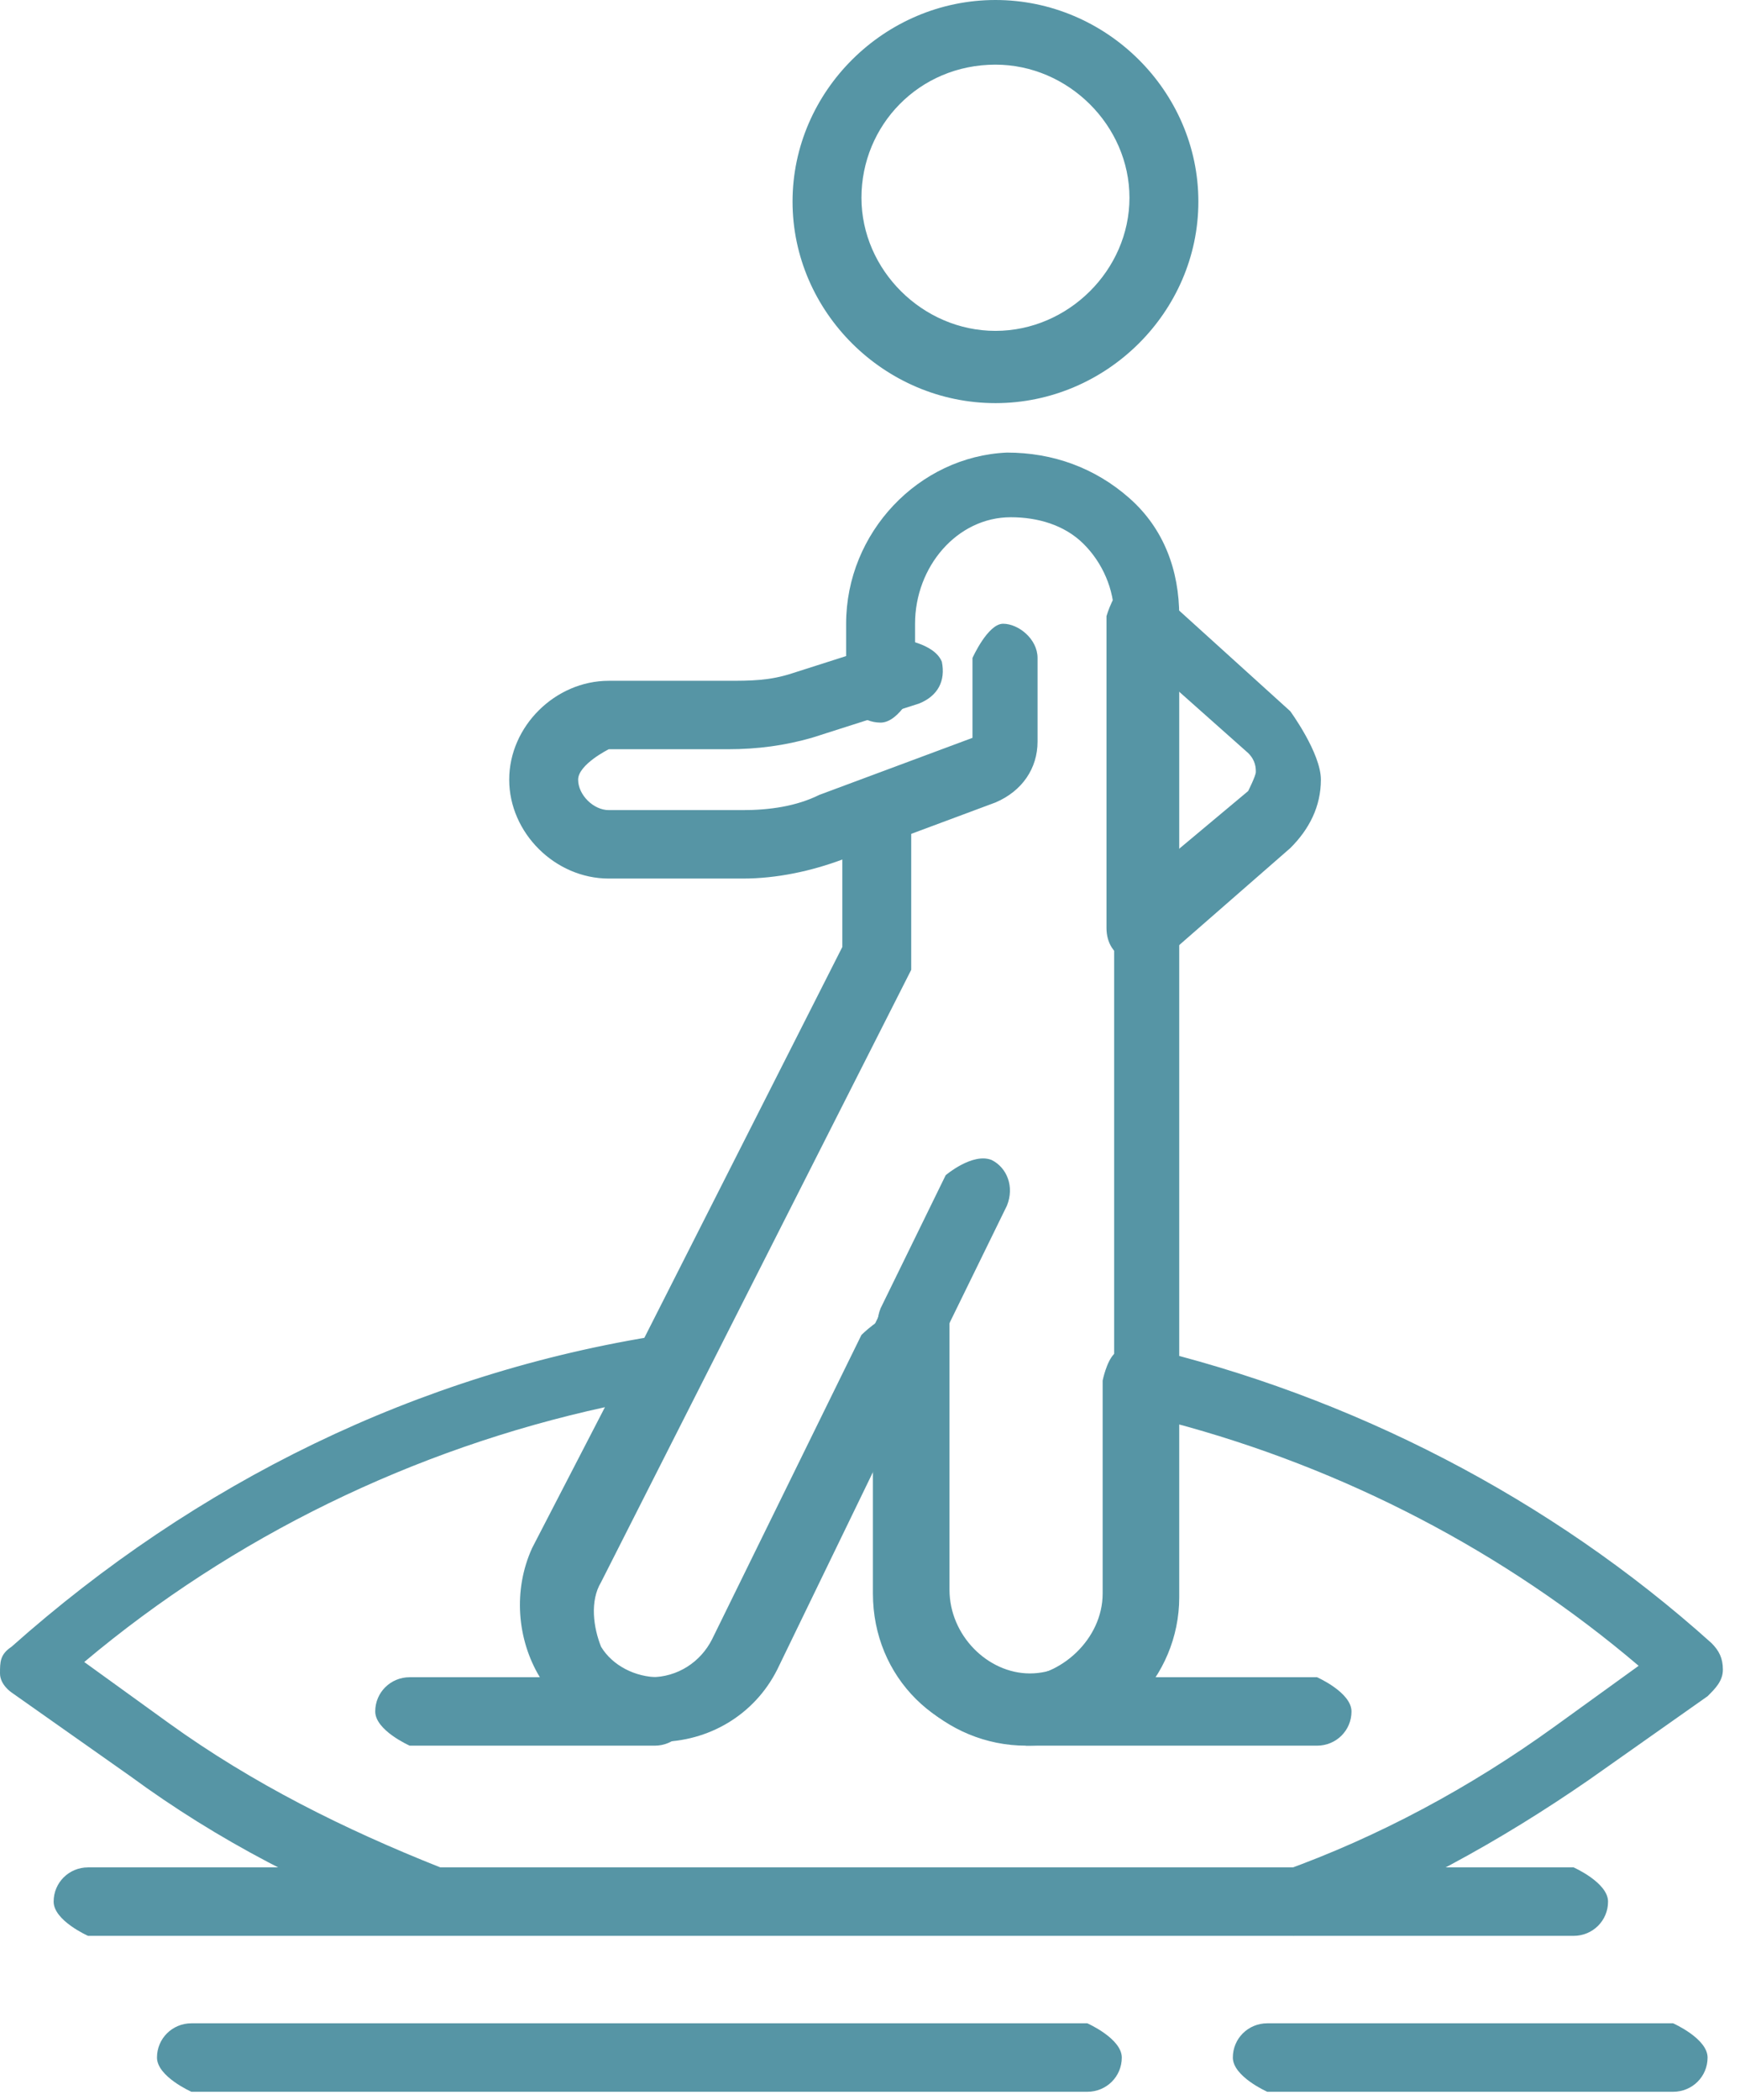 <?xml version="1.0" encoding="UTF-8"?>
<svg xmlns="http://www.w3.org/2000/svg" width="68" height="82" viewBox="0 0 68 82" fill="none">
  <path d="M35.611 52.873C35.611 52.873 35.162 52.873 35.013 52.873C34.414 52.577 34.115 51.834 34.414 51.091L36.958 45.893C36.958 45.893 38.005 45.002 38.753 45.299C39.352 45.596 39.651 46.339 39.352 47.081L36.808 52.279C36.808 52.279 36.06 53.022 35.611 53.022V52.873Z" fill="#5695A5"></path>
  <path d="M38.903 15.743C34.564 15.743 30.973 12.179 30.973 7.872C30.973 3.565 34.564 0 38.903 0C43.242 0 46.833 3.565 46.833 7.872C46.833 12.179 43.242 15.743 38.903 15.743ZM38.903 2.525C35.91 2.525 33.666 4.901 33.666 7.723C33.666 10.545 36.06 12.921 38.903 12.921C41.746 12.921 44.14 10.545 44.14 7.723C44.14 4.901 41.746 2.525 38.903 2.525Z" fill="#5695A5"></path>
  <path d="M29.027 34.309H23.791C21.696 34.309 19.9 32.527 19.9 30.447C19.9 28.368 21.696 26.586 23.791 26.586H28.429C29.327 26.586 30.075 26.586 30.973 26.289L35.162 24.952C35.162 24.952 36.509 25.101 36.808 25.843C36.958 26.586 36.658 27.18 35.91 27.477L31.721 28.814C30.673 29.111 29.626 29.259 28.429 29.259H23.791C23.791 29.259 22.594 29.853 22.594 30.447C22.594 31.041 23.192 31.636 23.791 31.636H29.027C30.075 31.636 31.122 31.487 32.02 31.041L38.005 28.814V25.695C38.005 25.695 38.603 24.358 39.202 24.358C39.8 24.358 40.548 24.952 40.548 25.695V28.962C40.548 30.002 39.95 30.893 38.903 31.338L32.918 33.566C31.721 34.012 30.374 34.309 29.027 34.309Z" fill="#5695A5"></path>
  <path d="M44.589 37.428C44.589 37.428 44.29 37.428 43.99 37.428C43.541 37.279 43.242 36.833 43.242 36.239V24.061C43.242 24.061 43.541 23.021 43.99 22.872C44.439 22.724 45.038 22.872 45.337 23.169L50.424 27.774C50.424 27.774 51.621 29.407 51.621 30.447C51.621 31.487 51.172 32.378 50.424 33.12L45.487 37.428C45.487 37.428 44.888 37.724 44.589 37.724V37.428ZM45.935 26.882V33.269L48.778 30.892C48.778 30.892 49.078 30.298 49.078 30.15C49.078 30.001 49.078 29.704 48.778 29.407L45.935 26.882Z" fill="#5695A5"></path>
  <path d="M40.1 68.171C36.958 68.171 34.264 65.647 34.264 62.379V57.181L30.374 65.201C29.476 66.983 27.681 68.023 25.736 68.023C23.94 68.023 22.294 67.132 21.247 65.647C20.349 64.161 20.2 62.23 20.948 60.597L32.918 36.982V31.932C32.918 31.932 33.516 30.595 34.264 30.595C35.012 30.595 35.611 31.189 35.611 31.932V37.279C35.611 37.279 35.611 37.724 35.611 37.873L23.491 61.785C23.043 62.528 23.192 63.567 23.491 64.31C23.94 65.052 24.838 65.498 25.736 65.498C26.783 65.498 27.681 64.904 28.13 64.013L34.564 50.943C34.564 50.943 35.461 50.052 36.06 50.2C36.658 50.2 37.107 50.794 37.107 51.388V62.082C37.107 63.864 38.603 65.35 40.249 65.35C41.895 65.35 43.541 63.864 43.541 62.082V24.06C43.541 23.021 43.092 21.981 42.344 21.238C41.596 20.496 40.548 20.199 39.501 20.199C37.406 20.199 35.761 22.13 35.761 24.357V26.882C35.761 26.882 35.162 28.219 34.414 28.219C33.666 28.219 33.067 27.625 33.067 26.882V24.357C33.067 20.793 35.91 17.823 39.352 17.674C41.147 17.674 42.793 18.268 44.139 19.456C45.486 20.644 46.085 22.278 46.085 24.06V62.379C46.085 65.498 43.541 68.171 40.249 68.171H40.1Z" fill="#5695A5"></path>
  <path d="M50.573 75.597C50.573 75.597 49.526 75.3 49.376 74.706C49.077 74.112 49.376 73.37 50.124 73.073C53.865 71.736 57.456 69.805 60.748 67.429L64.039 65.052C58.802 60.597 52.518 57.329 45.785 55.547V62.23C45.785 65.349 43.241 68.023 39.95 68.023C36.658 68.023 34.114 65.498 34.114 62.23V57.032L30.224 65.052C29.326 66.835 27.531 67.874 25.586 67.874C23.79 67.874 22.144 66.983 21.097 65.498C20.199 64.013 20.05 62.082 20.798 60.448L23.641 54.953C16.159 56.587 9.127 60.003 3.292 64.904L6.583 67.28C9.875 69.656 13.466 71.439 17.207 72.924C17.805 73.221 18.254 73.964 17.955 74.558C17.656 75.152 16.907 75.597 16.309 75.3C12.269 73.815 8.529 71.884 5.087 69.359L0.449 66.092C0.449 66.092 0 65.795 0 65.349C0 64.904 0 64.607 0.449 64.31C7.631 57.923 16.309 53.616 25.885 52.131C26.334 52.131 26.783 52.131 27.082 52.577C27.381 53.022 27.381 53.468 27.082 53.913L23.192 61.785C22.743 62.527 22.892 63.567 23.192 64.31C23.641 65.052 24.538 65.498 25.436 65.498C26.483 65.498 27.381 64.904 27.83 64.013L33.666 52.131C33.666 52.131 34.414 51.388 34.862 51.388H35.461C35.461 51.388 36.658 51.982 36.658 52.725V62.23C36.658 64.013 38.154 65.498 39.8 65.498C41.446 65.498 43.092 64.013 43.092 62.23V53.913C43.092 53.913 43.241 53.171 43.541 52.873C43.84 52.577 44.289 52.577 44.588 52.577C52.817 54.507 60.598 58.517 66.882 64.161C67.181 64.458 67.331 64.755 67.331 65.201C67.331 65.646 67.032 65.943 66.733 66.24L62.094 69.508C58.653 71.884 54.912 73.964 50.872 75.449C50.872 75.449 50.573 75.449 50.423 75.449L50.573 75.597Z" fill="#5695A5"></path>
  <path d="M25.587 68.171H16.011C16.011 68.171 14.664 67.577 14.664 66.835C14.664 66.092 15.263 65.498 16.011 65.498H25.587C25.587 65.498 26.933 66.092 26.933 66.835C26.933 67.577 26.335 68.171 25.587 68.171Z" fill="#5695A5"></path>
  <path d="M51.47 68.171H40.099C40.099 68.171 38.752 67.577 38.752 66.835C38.752 66.092 39.35 65.498 40.099 65.498H51.47C51.47 65.498 52.817 66.092 52.817 66.835C52.817 67.577 52.218 68.171 51.47 68.171Z" fill="#5695A5"></path>
  <path d="M61.497 75.598H3.442C3.442 75.598 2.096 75.004 2.096 74.261C2.096 73.519 2.694 72.924 3.442 72.924H61.497C61.497 72.924 62.843 73.519 62.843 74.261C62.843 75.004 62.245 75.598 61.497 75.598Z" fill="#5695A5"></path>
  <path d="M42.493 81.687H7.481C7.481 81.687 6.135 81.093 6.135 80.35C6.135 79.608 6.733 79.013 7.481 79.013H42.493C42.493 79.013 43.84 79.608 43.84 80.35C43.84 81.093 43.242 81.687 42.493 81.687Z" fill="#5695A5"></path>
  <path d="M65.386 81.687H49.526C49.526 81.687 48.18 81.093 48.18 80.35C48.18 79.608 48.778 79.013 49.526 79.013H65.386C65.386 79.013 66.733 79.608 66.733 80.35C66.733 81.093 66.135 81.687 65.386 81.687Z" fill="#5695A5"></path>
</svg>
